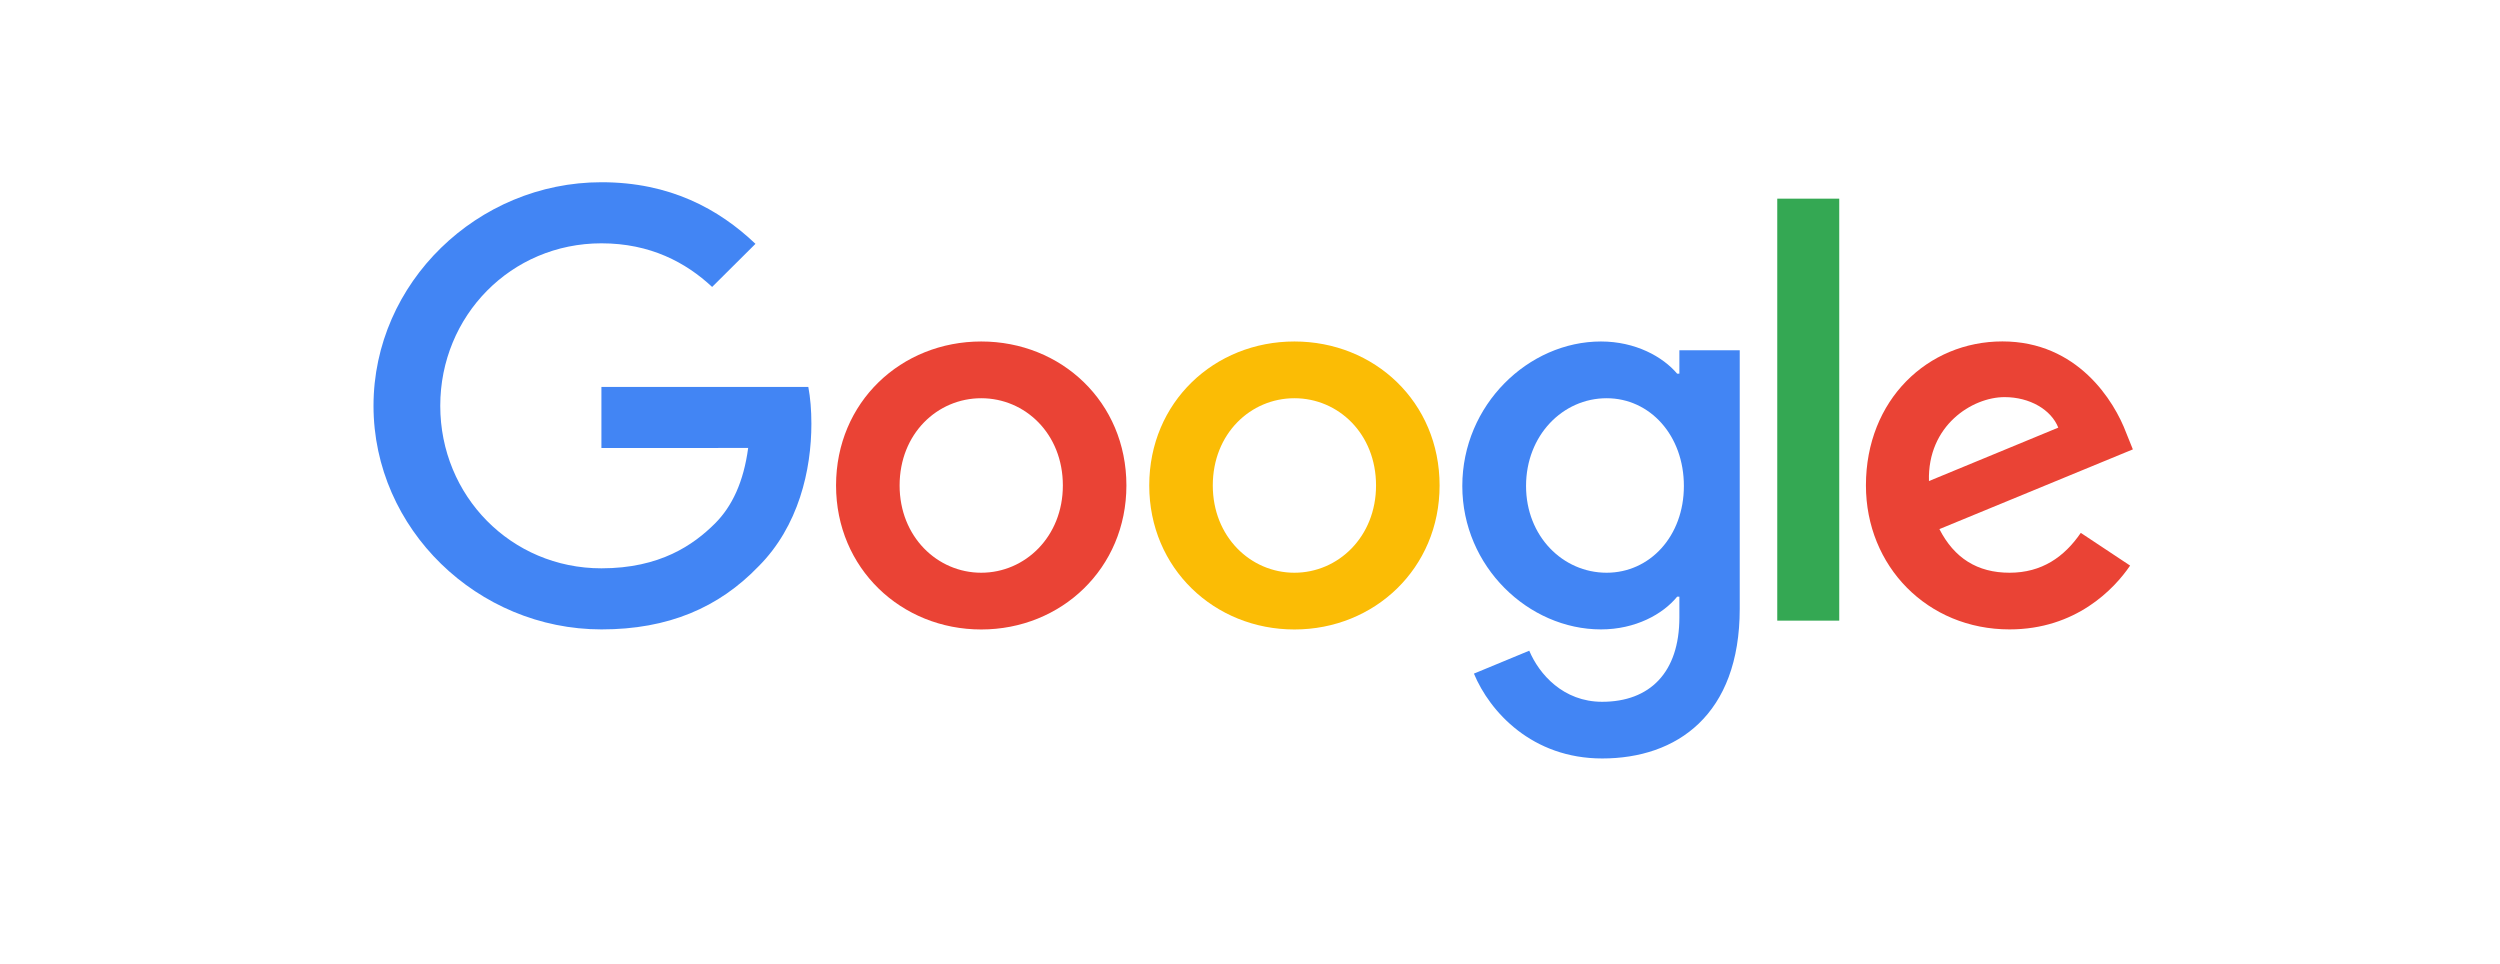 <svg width="293" height="113" viewBox="0 0 293 113" fill="none" xmlns="http://www.w3.org/2000/svg">
<g clip-path="url(#clip0_181_2580)">
<path d="M132.015 56.898C132.015 66.614 124.375 73.774 115 73.774C105.625 73.774 97.985 66.614 97.985 56.898C97.985 47.113 105.625 40.022 115 40.022C124.375 40.022 132.015 47.113 132.015 56.898ZM124.567 56.898C124.567 50.826 120.139 46.672 115 46.672C109.861 46.672 105.434 50.826 105.434 56.898C105.434 62.909 109.861 67.124 115 67.124C120.139 67.124 124.567 62.901 124.567 56.898Z" fill="#EA4335"/>
<path d="M168.72 56.898C168.72 66.614 161.081 73.774 151.706 73.774C142.33 73.774 134.691 66.614 134.691 56.898C134.691 47.12 142.33 40.022 151.706 40.022C161.081 40.022 168.72 47.113 168.72 56.898ZM161.272 56.898C161.272 50.826 156.844 46.672 151.706 46.672C146.567 46.672 142.139 50.826 142.139 56.898C142.139 62.908 146.567 67.124 151.706 67.124C156.844 67.124 161.272 62.901 161.272 56.898Z" fill="#FBBC05"/>
<path d="M203.897 41.041V71.339C203.897 83.802 196.51 88.892 187.777 88.892C179.556 88.892 174.609 83.422 172.743 78.948L179.228 76.262C180.382 79.009 183.212 82.25 187.769 82.25C193.359 82.25 196.823 78.819 196.823 72.359V69.931H196.563C194.896 71.978 191.685 73.766 187.632 73.766C179.151 73.766 171.382 66.416 171.382 56.959C171.382 47.433 179.151 40.022 187.632 40.022C191.677 40.022 194.889 41.81 196.563 43.796H196.823V41.049H203.897V41.041ZM197.351 56.959C197.351 51.016 193.367 46.672 188.297 46.672C183.158 46.672 178.853 51.016 178.853 56.959C178.853 62.84 183.158 67.124 188.297 67.124C193.367 67.124 197.351 62.84 197.351 56.959Z" fill="#4285F4"/>
<path d="M215.559 23.283V72.739H208.294V23.283H215.559Z" fill="#34A853"/>
<path d="M243.868 62.452L249.649 66.287C247.784 69.034 243.287 73.766 235.518 73.766C225.882 73.766 218.687 66.356 218.687 56.89C218.687 46.854 225.944 40.014 234.684 40.014C243.486 40.014 247.791 46.984 249.198 50.75L249.971 52.667L227.297 62.011C229.033 65.397 231.732 67.124 235.518 67.124C239.311 67.124 241.941 65.267 243.868 62.452ZM226.074 56.38L241.23 50.118C240.397 48.011 237.888 46.542 234.937 46.542C231.151 46.542 225.882 49.867 226.074 56.38Z" fill="#EA4335"/>
<path d="M70.486 52.508V45.348H94.735C94.972 46.596 95.095 48.072 95.095 49.67C95.095 55.041 93.619 61.684 88.862 66.416C84.236 71.21 78.325 73.766 70.494 73.766C55.98 73.766 43.775 62.003 43.775 47.562C43.775 33.121 55.98 21.358 70.494 21.358C78.523 21.358 84.243 24.492 88.541 28.578L83.463 33.63C80.382 30.754 76.206 28.517 70.486 28.517C59.888 28.517 51.598 37.016 51.598 47.562C51.598 58.108 59.888 66.607 70.486 66.607C77.361 66.607 81.276 63.86 83.785 61.364C85.819 59.34 87.157 56.449 87.685 52.5L70.486 52.508Z" fill="#4285F4"/>
</g>
<defs>
<clipPath id="clip0_181_2580">
<rect width="208" height="70" fill="white" transform="translate(43.5 21)"/>
</clipPath>
</defs>
</svg>
